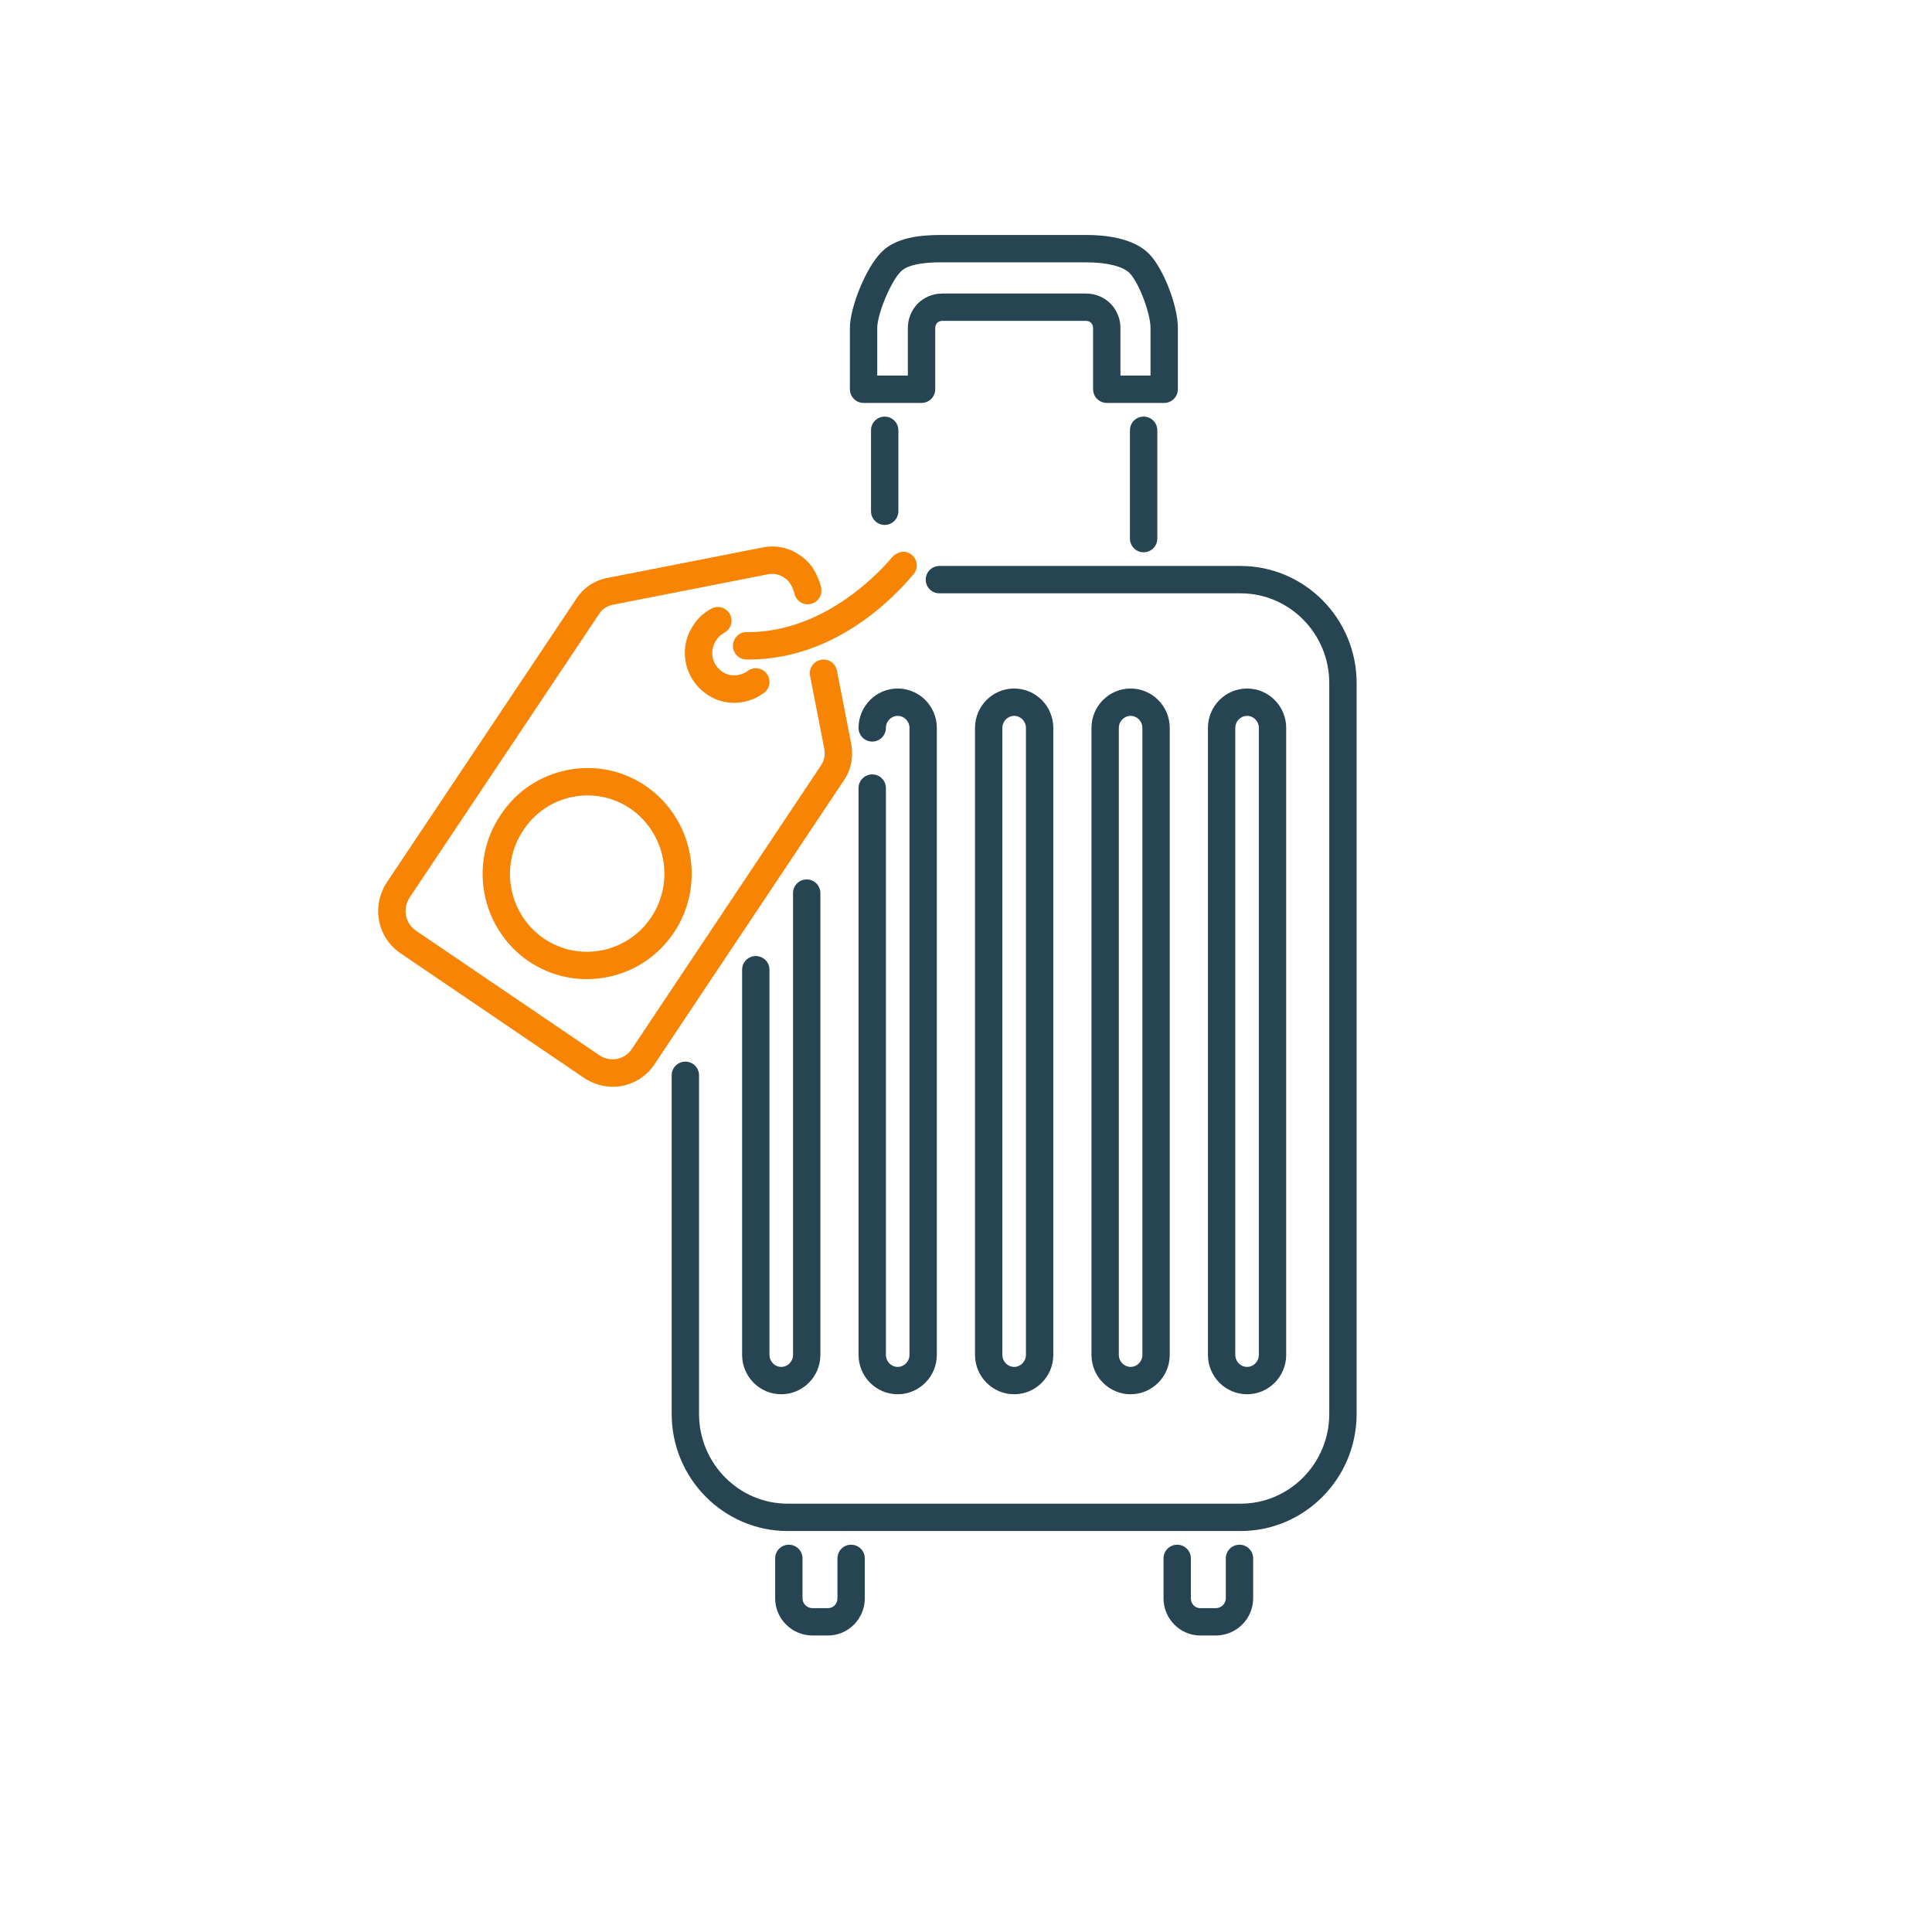 <?xml version="1.0" encoding="UTF-8"?> <svg xmlns="http://www.w3.org/2000/svg" id="uuid-a5a4277f-6465-4bec-858f-c9ffa08ab51d" version="1.1" viewBox="0 0 200 200"><defs><style> .st0 { fill: #f78403; } .st1 { fill: #274452; } </style></defs><path class="st1" d="M118.387,57.172c-.783,0-1.416-.633-1.416-1.416v-11.214c0-.783.634-1.416,1.416-1.416s1.416.633,1.416,1.416v11.214c0,.783-.633,1.416-1.416,1.416ZM91.583,54.341c-.783,0-1.416-.634-1.416-1.416v-8.382c0-.783.633-1.416,1.416-1.416s1.416.633,1.416,1.416v8.382c0,.783-.634,1.416-1.416,1.416Z"></path><path class="st1" d="M125.843,169.309h-1.57c-2.11,0-3.826-1.727-3.826-3.851v-4.134c0-.783.633-1.416,1.416-1.416s1.416.633,1.416,1.416v4.134c0,.58.428,1.019.994,1.019h1.57c.58,0,1.052-.457,1.052-1.019v-4.134c0-.783.633-1.416,1.416-1.416s1.416.633,1.416,1.416v4.134c0,2.124-1.743,3.851-3.884,3.851ZM85.695,169.309h-1.57c-2.141,0-3.882-1.727-3.882-3.851v-4.134c0-.783.634-1.416,1.416-1.416s1.416.633,1.416,1.416v4.134c0,.562.472,1.019,1.05,1.019h1.57c.568,0,.996-.439.996-1.019v-4.134c0-.783.633-1.416,1.416-1.416s1.416.633,1.416,1.416v4.134c0,2.124-1.718,3.851-3.828,3.851h-0Z"></path><path class="st1" d="M128.423,158.492h-46.877c-6.624,0-12.014-5.437-12.014-12.12v-35.057c0-.783.633-1.416,1.416-1.416s1.416.634,1.416,1.416v35.057c0,5.121,4.119,9.288,9.182,9.288h46.877c5.063,0,9.182-4.167,9.182-9.288v-75.663c0-5.121-4.119-9.288-9.182-9.288h-31.176c-.783,0-1.416-.633-1.416-1.416s.634-1.416,1.416-1.416h31.176c6.624,0,12.014,5.437,12.014,12.12v75.663c0,6.683-5.39,12.12-12.014,12.12l-0.0 0Z"></path><path class="st1" d="M129.097,144.333c-2.235,0-4.052-1.83-4.052-4.078v-64.903c0-2.249,1.817-4.077,4.052-4.077,2.233,0,4.05,1.828,4.05,4.077v64.903c0,2.249-1.817,4.078-4.05,4.078ZM129.097,74.107c-.672,0-1.22.559-1.22,1.245v64.903c0,.688.548,1.246,1.22,1.246s1.218-.559,1.218-1.246v-64.903c0-.686-.546-1.245-1.218-1.245ZM117.041,144.333c-2.235,0-4.052-1.83-4.052-4.078v-64.903c0-2.249,1.817-4.077,4.052-4.077,2.233,0,4.05,1.828,4.05,4.077v64.903c0,2.249-1.817,4.078-4.05,4.078ZM117.041,74.107c-.672,0-1.22.559-1.22,1.245v64.903c0,.688.548,1.246,1.22,1.246s1.218-.559,1.218-1.246v-64.903c0-.686-.546-1.245-1.218-1.245ZM104.985,144.333c-2.235,0-4.052-1.83-4.052-4.078v-64.903c0-2.249,1.817-4.077,4.052-4.077s4.052,1.828,4.052,4.077v64.903c0,2.249-1.817,4.078-4.052,4.078ZM104.985,74.107c-.672,0-1.22.559-1.22,1.245v64.903c0,.688.548,1.246,1.22,1.246s1.22-.559,1.22-1.246v-64.903c0-.686-.548-1.245-1.22-1.245ZM92.929,144.333c-2.235,0-4.052-1.83-4.052-4.078v-58.673c0-.783.633-1.416,1.416-1.416.783,0,1.416.633,1.416,1.416v58.673c0,.688.548,1.246,1.22,1.246s1.22-.559,1.22-1.246v-64.903c0-.686-.548-1.245-1.22-1.245s-1.22.559-1.22,1.245c0,.783-.633,1.416-1.416,1.416-.783,0-1.416-.634-1.416-1.416,0-2.249,1.817-4.077,4.052-4.077s4.052,1.828,4.052,4.077v64.903c0,2.249-1.817,4.078-4.052,4.078ZM80.873,144.333c-2.233,0-4.05-1.83-4.05-4.078v-39.87c0-.783.633-1.416,1.416-1.416s1.416.634,1.416,1.416v39.87c0,.688.546,1.246,1.218,1.246s1.22-.559,1.22-1.246v-47.799c0-.783.633-1.416,1.416-1.416s1.416.633,1.416,1.416v47.799c0,2.249-1.817,4.078-4.052,4.078h-0Z"></path><path class="st1" d="M120.517,41.71h-5.944c-.783,0-1.416-.634-1.416-1.416v-6.342c0-.198-.081-.406-.207-.534-.123-.124-.317-.202-.507-.202h-14.916c-.187,0-.386.079-.507.202-.126.128-.207.336-.207.534v6.342c0,.783-.633,1.416-1.416,1.416h-6c-.783,0-1.416-.634-1.416-1.416v-6.342c0-2.168,1.682-6.246,3.213-7.793,1.532-1.625,4.19-1.836,6.333-1.836h14.916c2.087,0,4.908.338,6.501,1.95,1.48,1.496,2.989,5.372,2.989,7.679v6.342c0,.783-.634,1.416-1.416,1.416ZM115.989,38.878h3.112v-4.926c0-1.536-1.217-4.724-2.171-5.687-.686-.695-2.365-1.109-4.488-1.109h-14.916c-.836,0-3.38,0-4.296.973-1.03,1.041-2.418,4.402-2.418,5.824v4.926h3.168v-4.926c0-.946.373-1.866,1.025-2.525.655-.663,1.573-1.042,2.521-1.042h14.916c.945,0,1.863.38,2.519,1.041.653.662,1.027,1.581,1.027,2.527,0,0,0,4.926-0,4.926Z"></path><path class="st0" d="M63.434,112.499c-1.013,0-2.043-.296-2.969-.91l-19.023-12.92c-2.391-1.639-3.004-4.855-1.4-7.324l19.578-29.297c.741-1.193,1.96-2.007,3.411-2.25l15.831-3.109c1.404-.305,2.821-.014,3.962.808.745.479,1.34,1.179,1.752,2.098.025.056.058.14.089.235.182.364.265.7.33.969.188.759-.276,1.526-1.035,1.713-.765.198-1.528-.275-1.713-1.035-.04-.163-.076-.303-.118-.389-.045-.092-.081-.188-.106-.288-.263-.518-.481-.762-.795-.965-.546-.392-1.17-.507-1.797-.372l-15.892,3.12c-.674.113-1.206.465-1.537.999l-19.593,29.321c-.752,1.155-.478,2.666.63,3.425l19.005,12.909c1.127.75,2.611.475,3.355-.636l19.569-29.334c.37-.526.489-1.158.352-1.814l-1.461-7.492c-.149-.767.352-1.511,1.119-1.66.779-.156,1.511.35,1.66,1.119l1.458,7.475c.296,1.416.014,2.834-.794,3.976l-19.548,29.306c-1.015,1.513-2.642,2.323-4.318,2.323h-0ZM75.996,72.756c-.999,0-1.989-.296-2.833-.888-1.152-.789-1.931-1.982-2.183-3.352-.247-1.344.045-2.703.823-3.825.364-.621.993-1.212,1.816-1.674.682-.378,1.545-.14,1.928.54.383.683.141,1.545-.54,1.928-.384.216-.661.464-.822.735-.402.583-.531,1.187-.422,1.783.115.624.475,1.169,1.013,1.537.758.532,1.831.492,2.625-.087.63-.462,1.517-.327,1.979.305.462.63.327,1.516-.305,1.979-.923.677-2.007,1.019-3.079,1.019l-0-0Z"></path><path class="st0" d="M77.484,68.275c-.071,0-.143-.002-.215-.002-.783-.009-1.409-.65-1.4-1.431.009-.783.702-1.464,1.431-1.4,7.764.056,13.464-5.873,15.002-7.702.269-.321.769-.624,1.187-.624.783,0,1.416.633,1.416,1.416,0,.378-.148.722-.39.975-2.283,2.715-8.328,8.768-17.031,8.768Z"></path><path class="st0" d="M60.746,101.359c-2.121,0-4.197-.627-6.005-1.836-4.976-3.395-6.277-10.195-2.908-15.167,1.586-2.42,4.04-4.074,6.898-4.64,2.851-.566,5.738.022,8.138,1.659.002.001.004.003.006.004,4.912,3.395,6.21,10.191,2.894,15.148-1.617,2.42-4.07,4.061-6.907,4.623-.705.14-1.413.208-2.116.208l-0-0ZM60.841,82.34c-.518,0-1.04.05-1.559.154-2.107.417-3.915,1.637-5.093,3.433-2.507,3.7-1.544,8.74,2.138,11.25,1.767,1.181,3.896,1.611,5.984,1.197,2.094-.414,3.907-1.629,5.105-3.42,2.46-3.678,1.496-8.721-2.149-11.242-1.327-.902-2.858-1.371-4.427-1.371l0.0 0Z"></path></svg> 